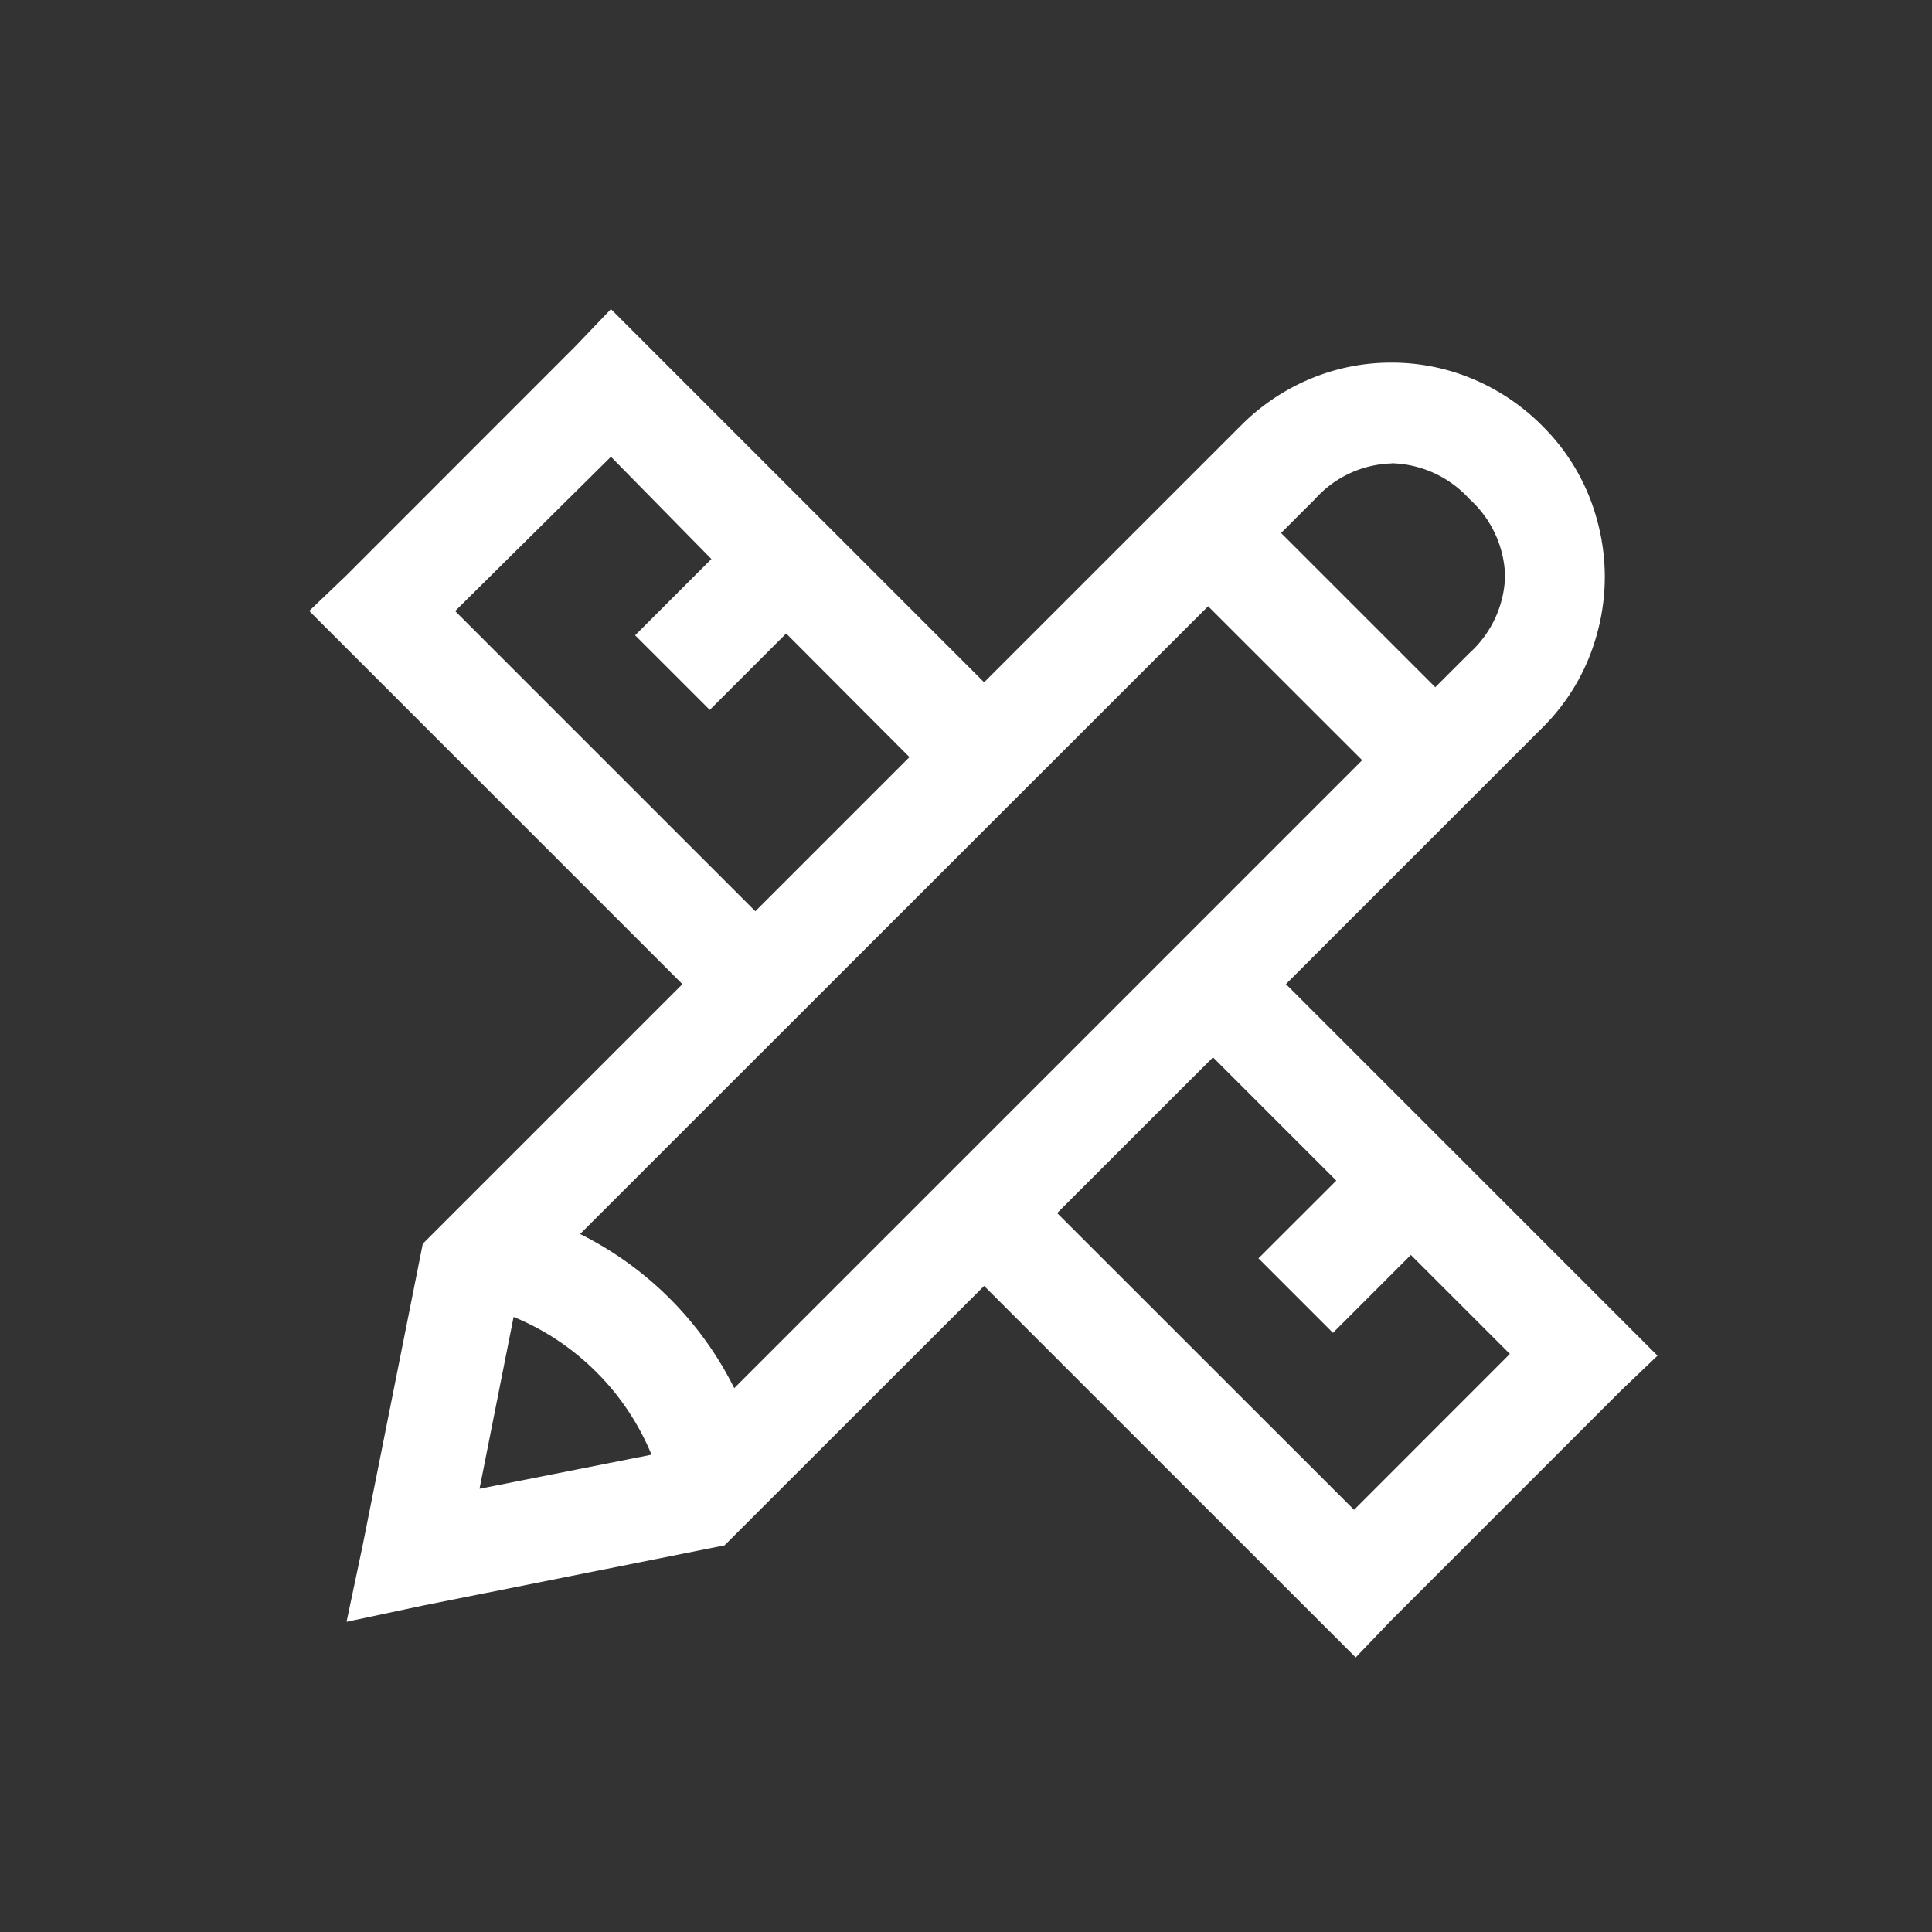 <svg xmlns="http://www.w3.org/2000/svg" xmlns:xlink="http://www.w3.org/1999/xlink" width="50" height="50" viewBox="0 0 50 50">
  <rect x="0" y="0" width="50" height="50" fill="#333333" stroke="none"/>
  <defs>
    <clipPath id="clip-path">
      <rect id="Rectangle_7856" data-name="Rectangle 7856" width="50" height="50" transform="translate(-17657 -19761)" fill="none" stroke="#707070" stroke-width="1"/>
    </clipPath>
  </defs>
  <g id="Mask_Group_236" data-name="Mask Group 236" transform="translate(17657 19761)" clip-path="url(#clip-path)">
    <path id="Path_7524" data-name="Path 7524" d="M-9.658-33.594l-.924.966L-16.5-26.707l-.966.924,9.658,9.658-6.719,6.719L-16.083-1.6-16.5.378l1.974-.42L-6.719-1.6,0-8.314,9.616,1.3,10.54.336l5.921-5.921.966-.924L7.811-16.125l6.635-6.635a5.4,5.4,0,0,0,1.428-2.478,5.488,5.488,0,0,0,0-2.855,5.4,5.4,0,0,0-1.428-2.478,5.56,5.56,0,0,0-1.806-1.218,5.407,5.407,0,0,0-2.1-.42,5.406,5.406,0,0,0-2.1.42A5.56,5.56,0,0,0,6.635-30.57L0-23.936Zm0,3.821,2.6,2.646-1.974,1.974L-7.1-23.222-5.123-25.2-1.932-22l-3.989,3.989-7.769-7.769Zm20.2.168a2.809,2.809,0,0,1,2.016.924,2.789,2.789,0,0,1,.924,1.995,2.789,2.789,0,0,1-.924,1.995l-.882.882L7.685-27.8l.882-.882A2.769,2.769,0,0,1,10.54-29.6Zm-4.745,3.7L9.784-21.92-6.467-5.669a8.875,8.875,0,0,0-3.989-3.989Zm.126,11.674,3.191,3.191L7.1-9.028,9.028-7.1l2.016-2.016,2.562,2.562L9.574-2.52,1.89-10.2Zm-18.1,6.719a6.528,6.528,0,0,1,2.142,1.428A6.528,6.528,0,0,1-8.608-3.947l-4.451.882Z" transform="translate(-17631.531 -19719.406)" fill="#fff"/>
  </g>
</svg>
